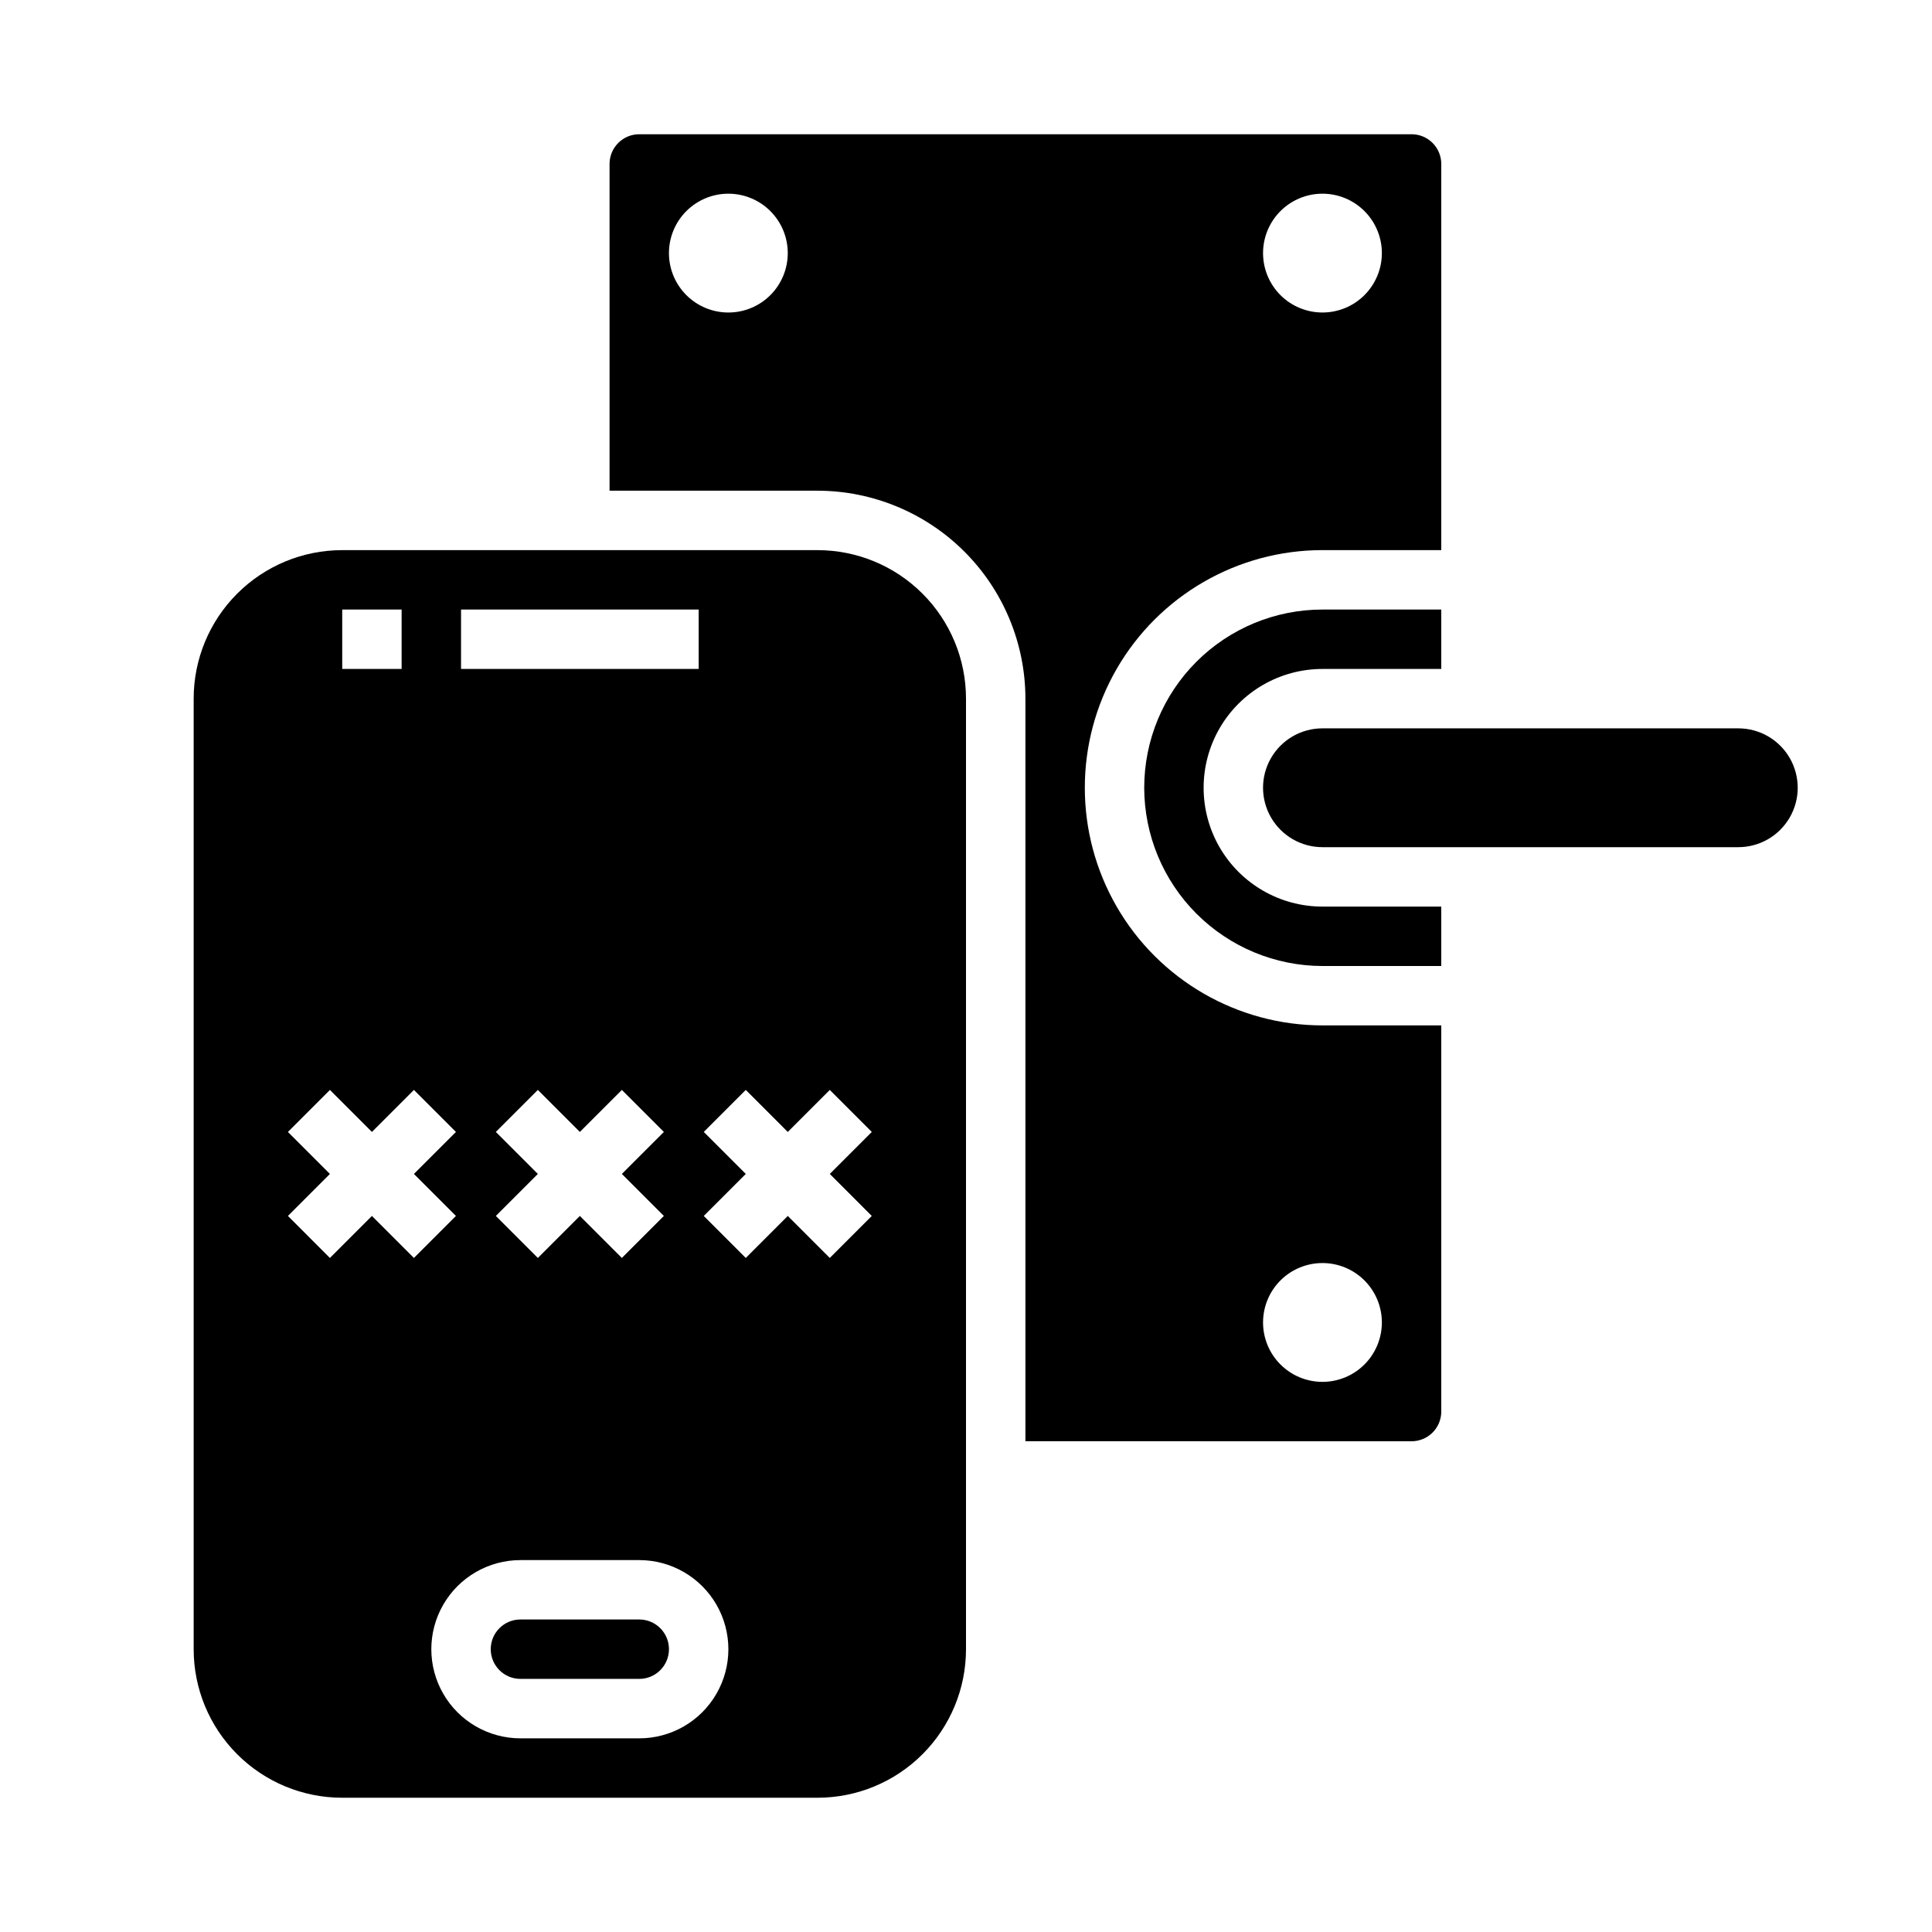 <?xml version="1.0" encoding="UTF-8"?>
<!-- Uploaded to: ICON Repo, www.svgrepo.com, Generator: ICON Repo Mixer Tools -->
<svg fill="#000000" width="800px" height="800px" version="1.1" viewBox="144 144 512 512" xmlns="http://www.w3.org/2000/svg">
 <g>
  <path d="m604.67 337.02h-110.21c-5.621 0-10.82 3-13.633 7.871-2.812 4.871-2.812 10.871 0 15.742 2.812 4.871 8.012 7.875 13.633 7.875h110.21c5.625 0 10.82-3.004 13.633-7.875 2.812-4.871 2.812-10.871 0-15.742-2.812-4.871-8.008-7.871-13.633-7.871z"/>
  <path d="m518.08 525.95c2.09 0 4.09-0.828 5.566-2.305 1.477-1.477 2.305-3.477 2.305-5.566v-102.34h-31.488c-22.496 0-43.289-12.004-54.539-31.488-11.246-19.484-11.246-43.492 0-62.977 11.25-19.484 32.043-31.488 54.539-31.488h31.488v-102.34c0-2.086-0.828-4.09-2.305-5.566-1.477-1.477-3.477-2.305-5.566-2.305h-204.67c-4.348 0-7.871 3.523-7.871 7.871v86.594h55.105-0.004c14.609 0.016 28.617 5.828 38.949 16.156 10.328 10.332 16.141 24.336 16.156 38.945v196.8zm-23.617-47.23c4.176 0 8.184 1.66 11.133 4.609 2.953 2.953 4.613 6.961 4.613 11.133 0 4.176-1.66 8.184-4.613 11.133-2.949 2.953-6.957 4.613-11.133 4.613-4.172 0-8.18-1.66-11.133-4.613-2.949-2.949-4.609-6.957-4.609-11.133 0-4.172 1.66-8.18 4.609-11.133 2.953-2.949 6.961-4.609 11.133-4.609zm0-283.39c4.176 0 8.184 1.66 11.133 4.613 2.953 2.953 4.613 6.957 4.613 11.133 0 4.176-1.66 8.18-4.613 11.133-2.949 2.953-6.957 4.609-11.133 4.609-4.172 0-8.18-1.656-11.133-4.609-2.949-2.953-4.609-6.957-4.609-11.133 0-4.176 1.66-8.18 4.609-11.133 2.953-2.953 6.961-4.613 11.133-4.613zm-157.44 31.488c-4.176 0-8.18-1.656-11.133-4.609s-4.613-6.957-4.613-11.133c0-4.176 1.66-8.18 4.613-11.133s6.957-4.613 11.133-4.613c4.176 0 8.18 1.66 11.133 4.613s4.609 6.957 4.609 11.133c0 4.176-1.656 8.18-4.609 11.133s-6.957 4.609-11.133 4.609z"/>
  <path d="m313.41 573.18h-31.488c-4.348 0-7.871 3.523-7.871 7.871 0 4.348 3.523 7.871 7.871 7.871h31.488c4.348 0 7.871-3.523 7.871-7.871 0-4.348-3.523-7.871-7.871-7.871z"/>
  <path d="m400 329.15c0-10.438-4.148-20.449-11.531-27.828-7.379-7.383-17.391-11.531-27.832-11.531h-125.95c-10.441 0-20.453 4.148-27.832 11.531-7.383 7.379-11.531 17.391-11.531 27.828v251.91c0 10.438 4.148 20.449 11.531 27.832 7.379 7.383 17.391 11.527 27.832 11.527h125.95c10.441 0 20.453-4.144 27.832-11.527 7.383-7.383 11.531-17.395 11.531-27.832zm-133.82-23.613h62.977v15.742h-62.977zm53.75 160.7-11.133 11.133-11.129-11.133-11.133 11.133-11.133-11.133 11.133-11.133-11.133-11.133 11.133-11.133 11.133 11.137 11.133-11.133 11.133 11.133-11.137 11.129zm-85.238-160.7h15.742v15.742h-15.742zm7.871 160.7-11.133 11.133-11.129-11.133 11.129-11.133-11.129-11.129 11.133-11.133 11.129 11.133 11.133-11.133 11.133 11.133-11.137 11.129 11.133 11.133-11.133 11.133zm70.848 138.44h-31.488c-8.438 0-16.234-4.5-20.453-11.809-4.219-7.309-4.219-16.309 0-23.617 4.219-7.305 12.016-11.809 20.453-11.809h31.488c8.438 0 16.234 4.504 20.453 11.809 4.219 7.309 4.219 16.309 0 23.617-4.219 7.309-12.016 11.809-20.453 11.809zm61.621-138.44-11.133 11.133-11.129-11.133-11.133 11.133-11.133-11.133 11.137-11.133-11.133-11.133 11.133-11.133 11.129 11.137 11.133-11.133 11.133 11.133-11.133 11.129z"/>
  <path d="m494.46 321.28h31.488v-15.742h-31.488c-12.523 0-24.539 4.977-33.395 13.832-8.859 8.859-13.836 20.871-13.836 33.398 0.02 12.523 5 24.523 13.855 33.379 8.852 8.852 20.855 13.836 33.375 13.855h31.488v-15.746h-31.488c-11.246 0-21.645-6-27.27-15.742-5.621-9.742-5.621-21.746 0-31.488 5.625-9.742 16.023-15.746 27.27-15.746z"/>
 </g>
</svg>
